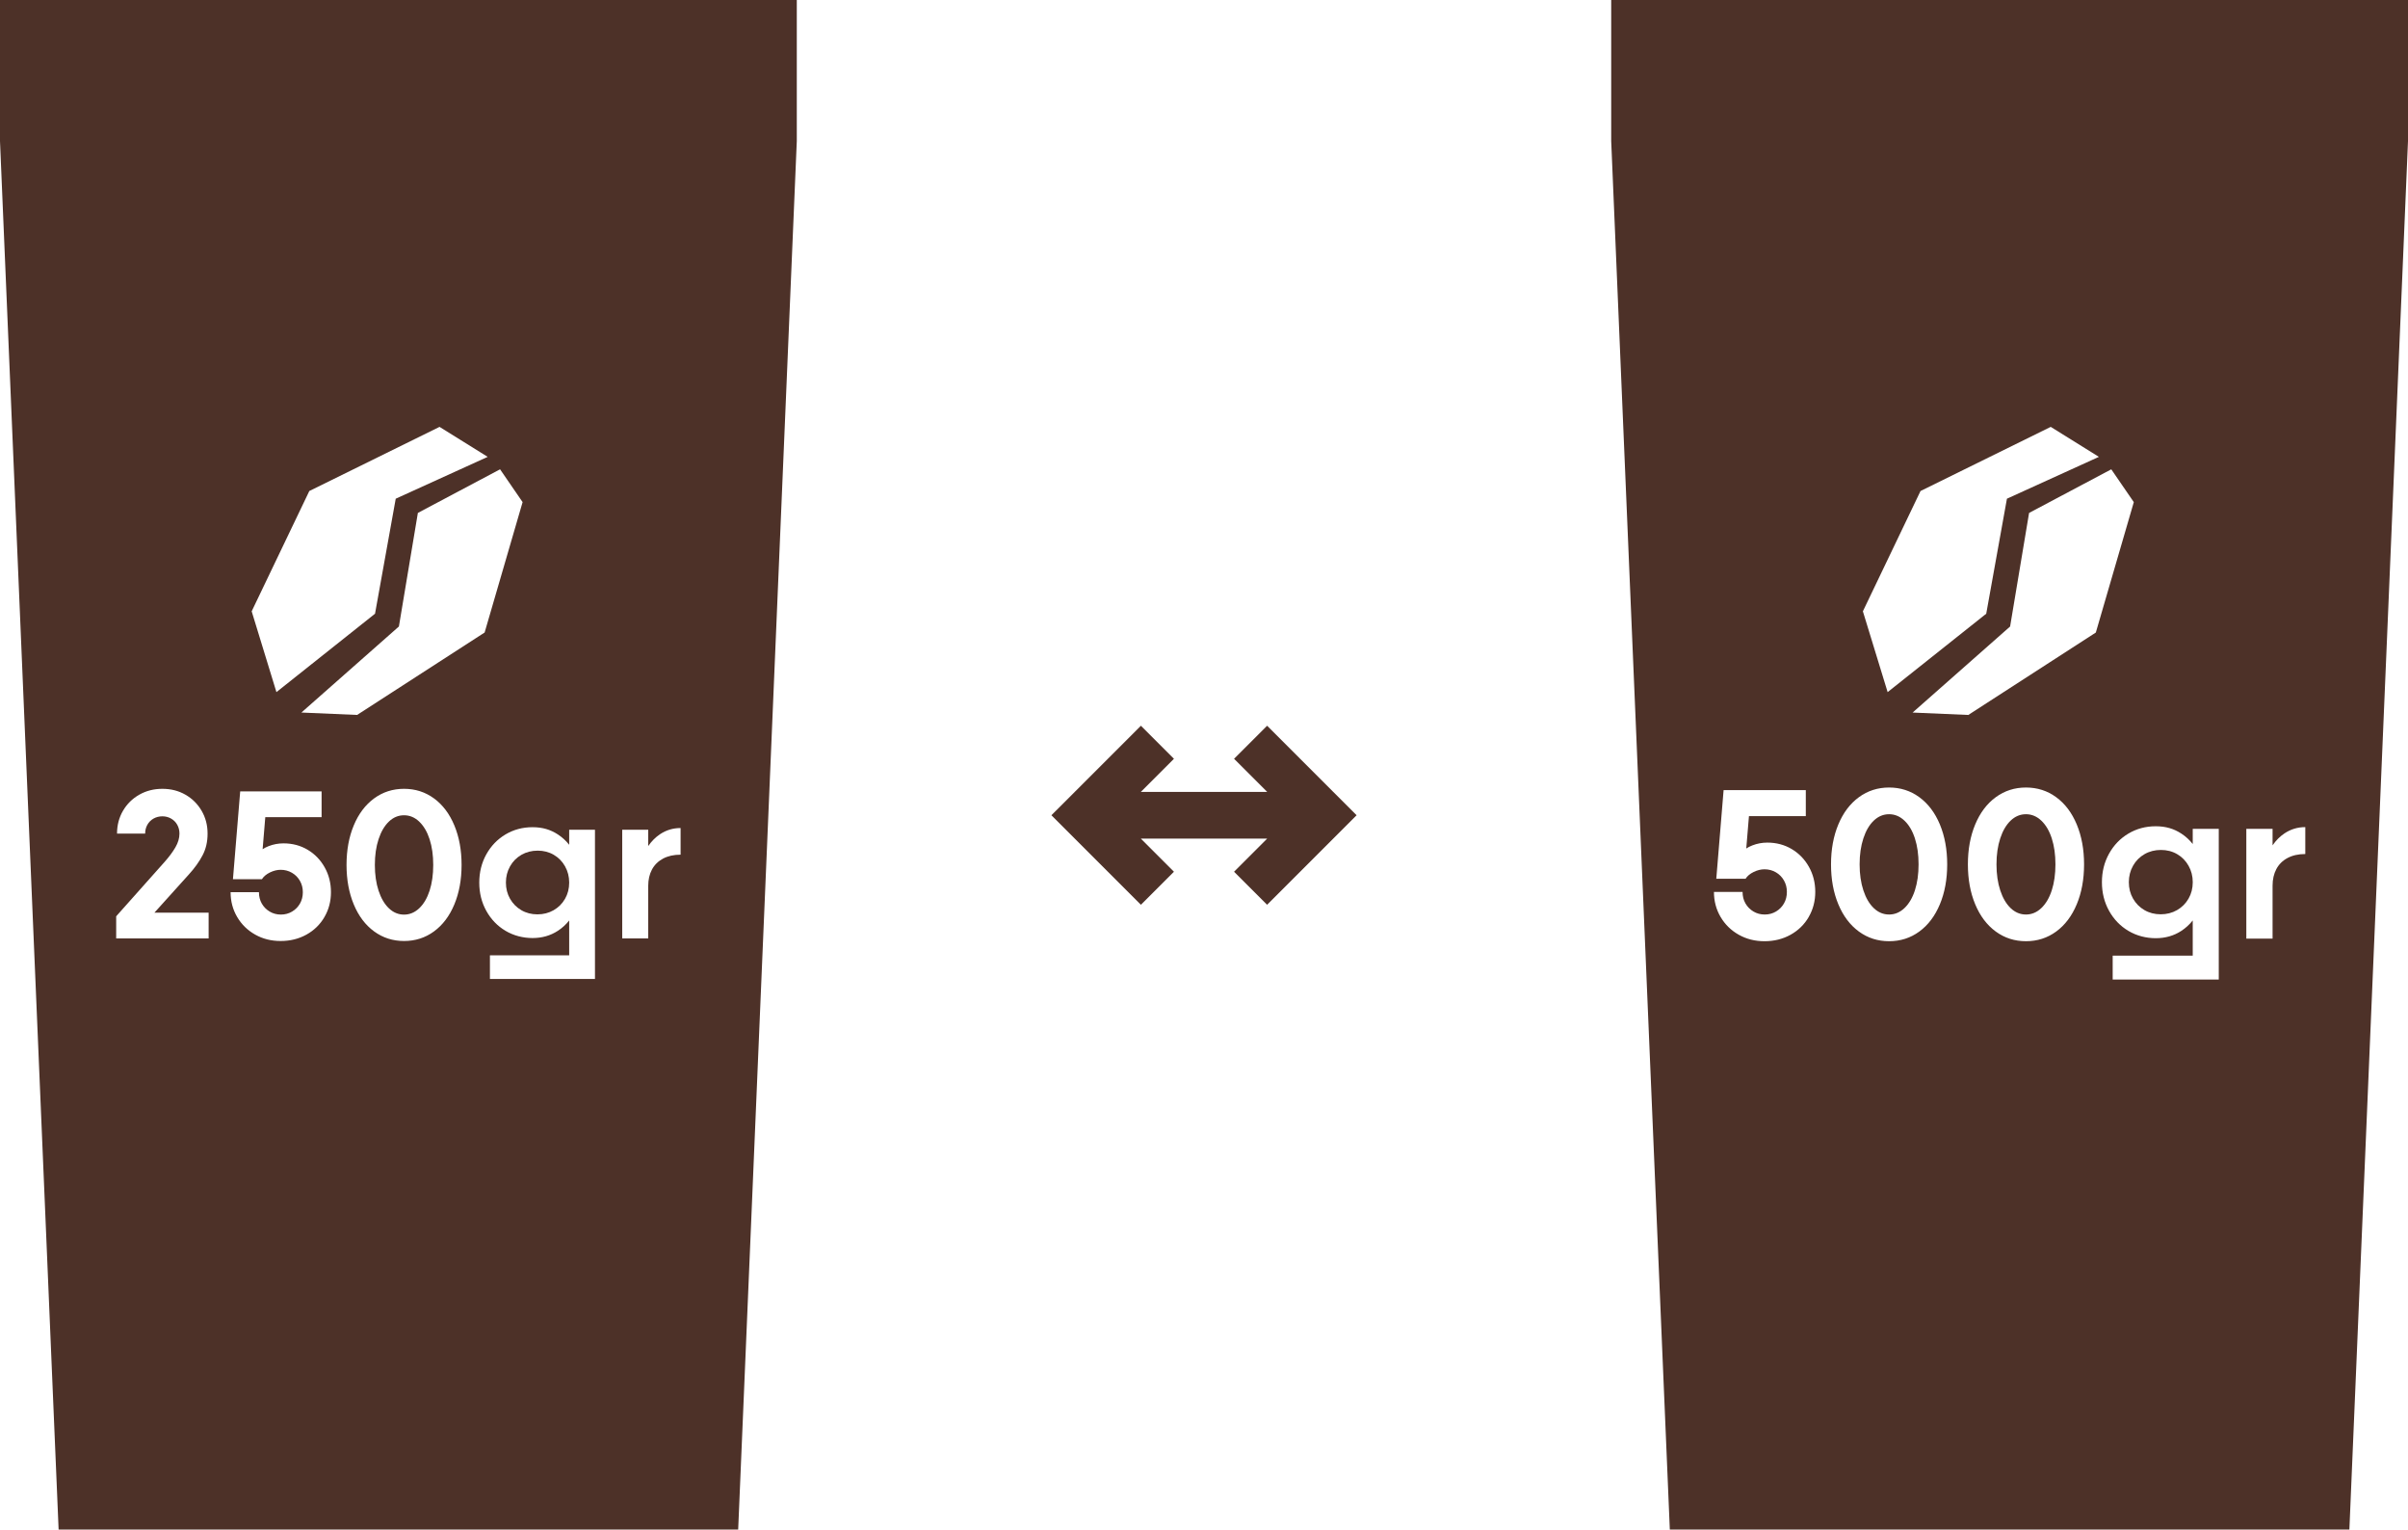 <?xml version="1.0" encoding="UTF-8"?>
<svg id="Capa_1" data-name="Capa 1" xmlns="http://www.w3.org/2000/svg" viewBox="0 0 1700.75 1080">
  <defs>
    <style>
      .cls-1 {
        fill: #4d3128;
      }
    </style>
  </defs>
  <g>
    <g>
      <path class="cls-1" d="M296.13,580.16c-3.16-3.01-6.75-4.51-10.76-4.51s-7.58,1.48-10.68,4.44c-3.11,2.96-5.54,7.1-7.3,12.42-1.76,5.32-2.63,11.39-2.63,18.21s.88,12.89,2.63,18.21c1.75,5.32,4.19,9.46,7.3,12.42,3.11,2.96,6.67,4.44,10.68,4.44s7.6-1.51,10.76-4.51c3.16-3.01,5.59-7.15,7.3-12.42,1.7-5.27,2.56-11.31,2.56-18.13s-.85-12.87-2.56-18.13c-1.71-5.27-4.14-9.41-7.3-12.42Z"/>
      <path class="cls-1" d="M391.1,603.56c-3.36-1.96-7.15-2.93-11.36-2.93s-8.03.98-11.44,2.93c-3.41,1.96-6.1,4.67-8.05,8.13-1.96,3.46-2.93,7.3-2.93,11.51s.98,8.03,2.93,11.44c1.96,3.41,4.61,6.09,7.98,8.05,3.36,1.96,7.15,2.93,11.36,2.93s8.03-.98,11.44-2.93c3.41-1.96,6.09-4.64,8.05-8.05,1.96-3.41,2.93-7.22,2.93-11.44s-.98-8.05-2.93-11.51-4.62-6.17-7.98-8.13Z"/>
      <path class="cls-1" d="M0,0v99.62l41.4,980.38h479.97l41.4-980.38V0H0ZM369.11,354.54l-26.82,92.07-90.07,58.2-39.34-1.69,68.86-60.76,13.4-80.19,58.06-30.8,15.91,23.17ZM218.47,346.7l91.97-45.29,34.01,21.17-64.95,29.55-14.62,81.21-69.64,55.36-17.48-57.06,40.71-84.94ZM147.37,662.63h-65.31v-15.65l34.31-38.53c3.11-3.51,5.62-6.9,7.52-10.16,1.9-3.26,2.86-6.49,2.86-9.71,0-2.31-.53-4.39-1.58-6.25-1.05-1.86-2.51-3.31-4.36-4.36-1.86-1.05-3.89-1.58-6.1-1.58s-4.39.53-6.25,1.58c-1.86,1.05-3.31,2.51-4.36,4.36-1.05,1.86-1.58,3.94-1.58,6.25h-19.86c0-5.92,1.4-11.29,4.21-16.1,2.81-4.82,6.65-8.6,11.51-11.36,4.86-2.76,10.31-4.14,16.33-4.14s11.44,1.38,16.25,4.14c4.82,2.76,8.63,6.55,11.44,11.36,2.81,4.82,4.21,10.18,4.21,16.1s-1.18,10.84-3.54,15.35c-2.36,4.52-5.59,9.03-9.71,13.54l-24.28,26.94h38.28v18.21ZM229.16,647.5c-3.06,5.27-7.3,9.41-12.72,12.42-5.42,3.01-11.49,4.51-18.21,4.51s-12.62-1.5-17.98-4.51c-5.37-3.01-9.61-7.15-12.72-12.42-3.11-5.27-4.66-11.11-4.66-17.53h20.02c0,3.01.68,5.7,2.03,8.05,1.35,2.36,3.21,4.24,5.57,5.64,2.36,1.41,4.99,2.11,7.9,2.11s5.54-.7,7.9-2.11c2.36-1.4,4.21-3.29,5.57-5.64,1.35-2.36,2.03-5.04,2.03-8.05s-.68-5.57-2.03-7.98c-1.35-2.41-3.24-4.31-5.64-5.72-2.41-1.4-5.07-2.11-7.98-2.11-2.51,0-5.04.63-7.6,1.88-2.56,1.26-4.44,2.84-5.64,4.74h-20.47l5.12-62h57.49v18.21h-39.77l-1.88,22.62c1.2-.8,2.61-1.52,4.24-2.16,3.36-1.3,6.85-1.96,10.46-1.96,6.32,0,12.01,1.5,17.08,4.51,5.07,3.01,9.08,7.15,12.04,12.42,2.96,5.27,4.44,11.11,4.44,17.53s-1.53,12.27-4.59,17.53ZM320.89,638.62c-3.41,8.18-8.2,14.52-14.37,19.04-6.17,4.52-13.22,6.77-21.14,6.77s-14.97-2.26-21.14-6.77c-6.17-4.51-10.96-10.86-14.37-19.04-3.41-8.18-5.12-17.48-5.12-27.92s1.7-19.74,5.12-27.92c3.41-8.18,8.2-14.52,14.37-19.04s13.22-6.77,21.14-6.77,14.97,2.26,21.14,6.77c6.17,4.51,10.96,10.86,14.37,19.04,3.41,8.18,5.12,17.48,5.12,27.92s-1.71,19.74-5.12,27.92ZM420.22,691.22h-74.19v-16.7h55.98v-24.59c-2.26,2.86-4.92,5.29-7.98,7.29-5.22,3.41-11.19,5.12-17.91,5.12s-13.39-1.71-19.11-5.12c-5.72-3.41-10.23-8.1-13.54-14.07-3.31-5.97-4.97-12.62-4.97-19.94s1.66-13.97,4.97-19.94c3.31-5.97,7.83-10.66,13.54-14.07,5.72-3.41,12.09-5.12,19.11-5.12s12.69,1.71,17.91,5.12c3.06,2,5.71,4.43,7.98,7.29v-10.6h18.21v105.35ZM480.71,603.48c-4.82,0-8.95.93-12.42,2.78-3.46,1.86-6.07,4.44-7.83,7.75-1.76,3.31-2.63,7.17-2.63,11.59v37.02h-18.36v-76.75h18.36v11.52c2.37-3.43,5.15-6.22,8.35-8.36,4.36-2.91,9.2-4.36,14.52-4.36v18.81Z"/>
    </g>
    <g>
      <path class="cls-1" d="M1441.79,579.47c-3.19-3.04-6.82-4.56-10.87-4.56s-7.65,1.5-10.79,4.48c-3.14,2.99-5.6,7.17-7.37,12.54-1.77,5.37-2.66,11.5-2.66,18.39s.89,13.02,2.66,18.39c1.77,5.37,4.23,9.55,7.37,12.54,3.14,2.99,6.74,4.48,10.79,4.48s7.68-1.52,10.87-4.56c3.19-3.04,5.65-7.22,7.37-12.54,1.72-5.32,2.58-11.42,2.58-18.31s-.86-12.99-2.58-18.31c-1.72-5.32-4.18-9.5-7.37-12.54Z"/>
      <path class="cls-1" d="M1345.12,579.47c-3.19-3.04-6.82-4.56-10.87-4.56s-7.65,1.5-10.79,4.48c-3.14,2.99-5.6,7.17-7.37,12.54-1.77,5.37-2.66,11.5-2.66,18.39s.89,13.02,2.66,18.39c1.77,5.37,4.23,9.55,7.37,12.54,3.14,2.99,6.74,4.48,10.79,4.48s7.68-1.52,10.87-4.56c3.19-3.04,5.65-7.22,7.37-12.54,1.72-5.32,2.58-11.42,2.58-18.31s-.86-12.99-2.58-18.31c-1.72-5.32-4.18-9.5-7.37-12.54Z"/>
      <path class="cls-1" d="M1537.69,603.1c-3.4-1.98-7.22-2.96-11.47-2.96s-8.11.99-11.55,2.96c-3.45,1.98-6.16,4.71-8.13,8.21-1.98,3.5-2.96,7.37-2.96,11.63s.99,8.11,2.96,11.55c1.98,3.45,4.66,6.16,8.06,8.13,3.39,1.98,7.22,2.96,11.48,2.96s8.1-.99,11.55-2.96c3.44-1.98,6.16-4.69,8.13-8.13,1.98-3.44,2.96-7.3,2.96-11.55s-.99-8.13-2.96-11.63c-1.98-3.5-4.66-6.23-8.06-8.21Z"/>
      <path class="cls-1" d="M1137.98,0v99.62l41.4,980.38h479.97l41.4-980.38V0h-562.77ZM1356.45,346.7l91.97-45.29,34.01,21.17-64.95,29.55-14.62,81.21-69.64,55.36-17.48-57.06,40.71-84.94ZM1277.49,647.48c-3.09,5.32-7.37,9.5-12.84,12.54-5.47,3.04-11.6,4.56-18.39,4.56s-12.74-1.52-18.16-4.56c-5.42-3.04-9.7-7.22-12.84-12.54-3.14-5.32-4.71-11.22-4.71-17.71h20.21c0,3.04.68,5.75,2.05,8.13,1.37,2.38,3.24,4.28,5.62,5.7,2.38,1.42,5.04,2.13,7.98,2.13s5.6-.71,7.98-2.13c2.38-1.42,4.26-3.32,5.62-5.7,1.37-2.38,2.05-5.09,2.05-8.13s-.68-5.62-2.05-8.06c-1.37-2.43-3.27-4.36-5.7-5.78-2.43-1.42-5.12-2.13-8.06-2.13-2.53,0-5.09.63-7.68,1.9-2.58,1.27-4.48,2.86-5.7,4.79h-20.67l5.17-62.62h58.06v18.39h-40.16l-1.9,22.85c1.21-.81,2.63-1.54,4.29-2.18,3.39-1.32,6.92-1.98,10.56-1.98,6.38,0,12.13,1.52,17.25,4.56,5.12,3.04,9.17,7.22,12.16,12.54,2.99,5.32,4.48,11.22,4.48,17.71s-1.55,12.39-4.64,17.71ZM1370.12,638.51c-3.45,8.26-8.28,14.67-14.51,19.23-6.23,4.56-13.35,6.84-21.35,6.84s-15.12-2.28-21.35-6.84c-6.23-4.56-11.07-10.97-14.51-19.23-3.45-8.26-5.17-17.65-5.17-28.19s1.72-19.93,5.17-28.19c3.44-8.26,8.28-14.67,14.51-19.23,6.23-4.56,13.35-6.84,21.35-6.84s15.12,2.28,21.35,6.84c6.23,4.56,11.07,10.97,14.51,19.23,3.44,8.26,5.17,17.66,5.17,28.19s-1.72,19.94-5.17,28.19ZM1466.79,638.51c-3.45,8.26-8.28,14.67-14.51,19.23-6.23,4.56-13.35,6.84-21.35,6.84s-15.12-2.28-21.35-6.84c-6.23-4.56-11.07-10.97-14.51-19.23-3.45-8.26-5.17-17.65-5.17-28.19s1.72-19.93,5.17-28.19c3.44-8.26,8.28-14.67,14.51-19.23,6.23-4.56,13.35-6.84,21.35-6.84s15.12,2.28,21.35,6.84c6.23,4.56,11.07,10.97,14.51,19.23,3.44,8.26,5.17,17.66,5.17,28.19s-1.72,19.94-5.17,28.19ZM1390.2,504.82l-39.34-1.69,68.86-60.76,13.4-80.19,58.06-30.8,15.91,23.17-26.82,92.07-90.07,58.2ZM1567.1,691.63h-74.93v-16.87h56.54v-24.84c-2.29,2.89-4.97,5.34-8.05,7.36-5.27,3.45-11.3,5.17-18.09,5.17s-13.53-1.72-19.3-5.17c-5.78-3.44-10.34-8.18-13.68-14.21-3.34-6.03-5.02-12.74-5.02-20.14s1.67-14.11,5.02-20.14c3.34-6.03,7.9-10.77,13.68-14.21,5.78-3.44,12.21-5.17,19.3-5.17s12.82,1.72,18.09,5.17c3.09,2.02,5.77,4.47,8.05,7.36v-10.71h18.39v106.39ZM1628.2,603.02c-4.86,0-9.04.94-12.54,2.81-3.5,1.88-6.13,4.48-7.9,7.83-1.77,3.34-2.66,7.25-2.66,11.7v37.39h-18.54v-77.51h18.54v11.64c2.39-3.47,5.2-6.29,8.44-8.45,4.41-2.94,9.29-4.41,14.67-4.41v19Z"/>
    </g>
  </g>
  <polygon class="cls-1" points="894.95 512.44 871.61 535.77 894.99 559.14 805.77 559.14 829.14 535.77 805.81 512.44 742.6 575.64 805.81 638.85 829.14 615.52 805.77 592.14 894.99 592.14 871.61 615.52 894.95 638.85 958.16 575.64 894.95 512.44"/>
</svg>